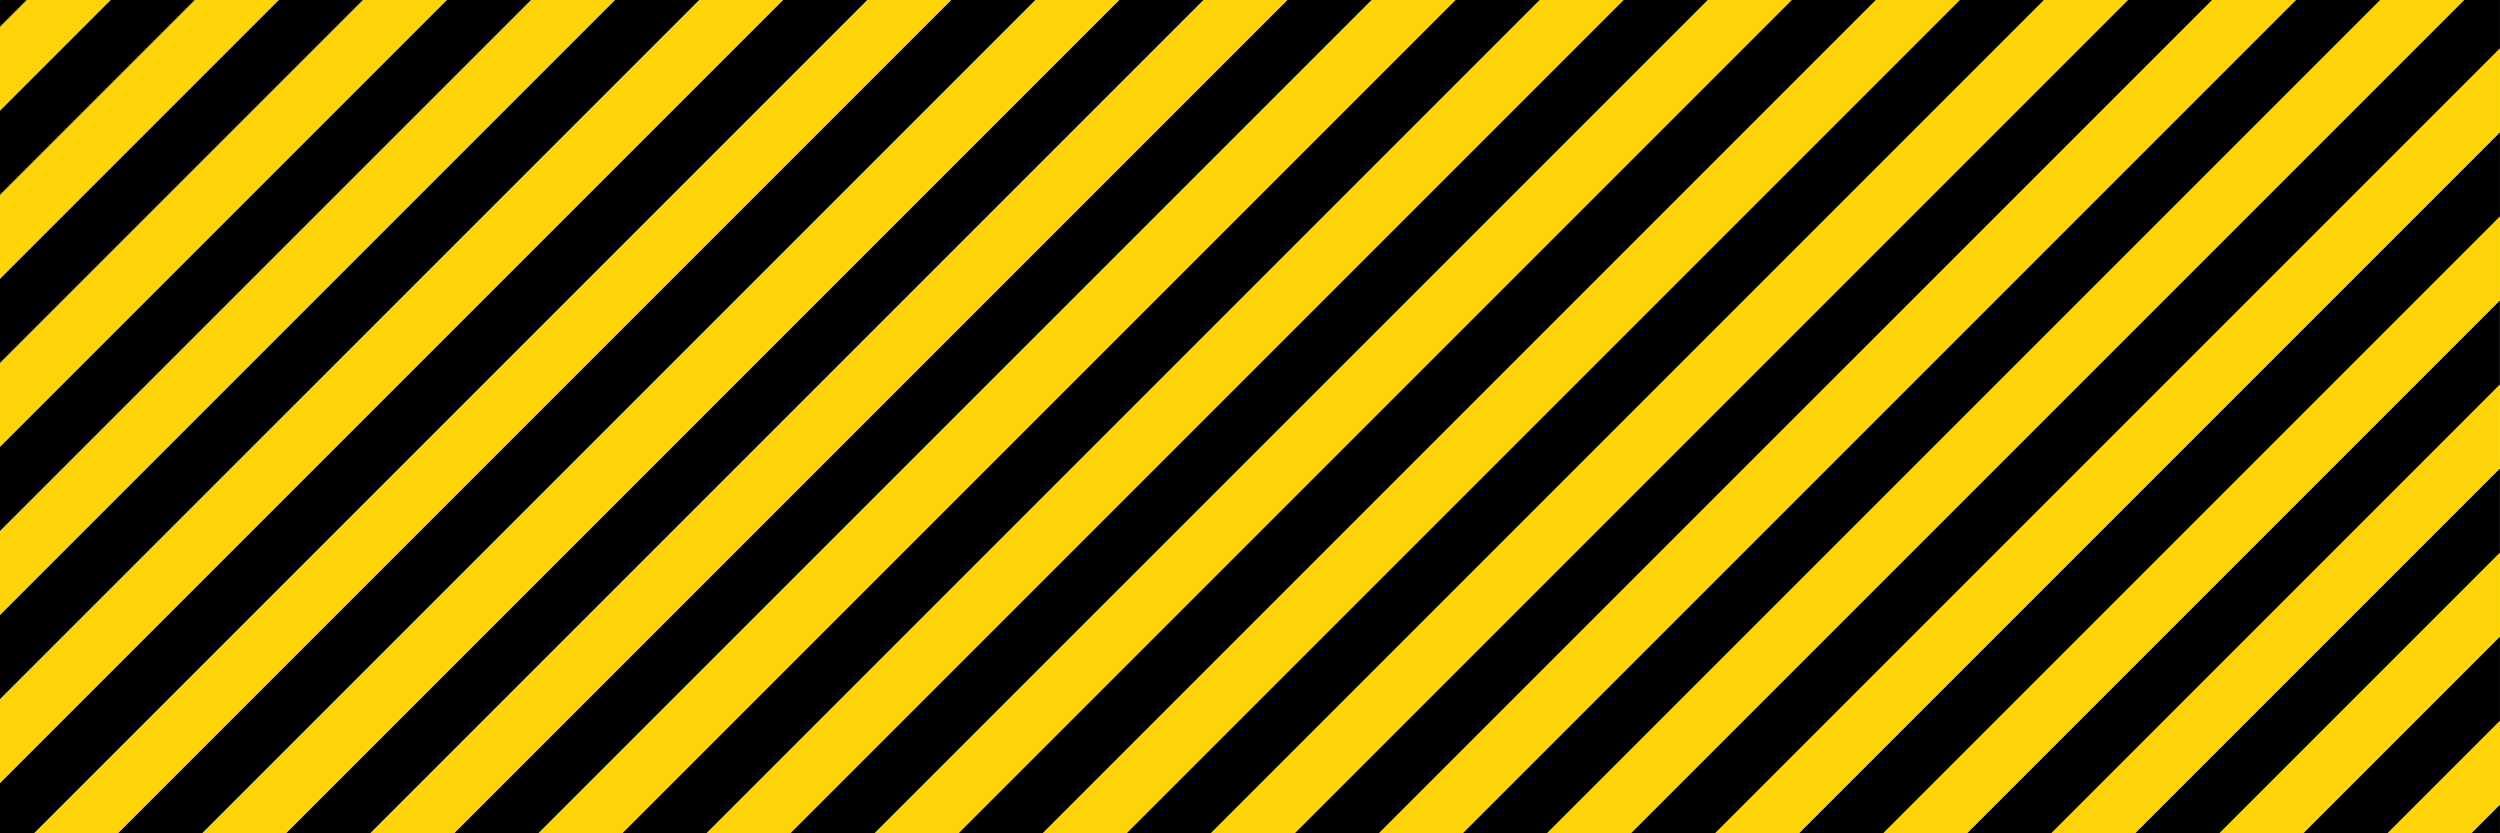 <?xml version="1.0" encoding="UTF-8"?><svg id="Group_119" xmlns="http://www.w3.org/2000/svg" viewBox="0 0 603.01 201.01"><g id="Group_107"><path id="Path_106530" d="m575.84,201h20.28l6.89-6.89v-20.28l-27.16,27.16Z" style="fill:#fed307; stroke-width:0px;"/><path id="Path_106531" d="m603,133.29l-67.71,67.71h20.27l47.44-47.43v-20.28Z" style="fill:#fed307; stroke-width:0px;"/><path id="Path_106532" d="m603,92.74l-108.26,108.26h20.27l87.98-87.98v-20.27Z" style="fill:#fed307; stroke-width:0px;"/><path id="Path_106533" d="m603,52.2l-148.8,148.8h20.27l128.53-128.53v-20.27Z" style="fill:#fed307; stroke-width:0px;"/><path id="Path_106534" d="m603,11.65l-189.35,189.35h20.27L603,31.92V11.65Z" style="fill:#fed307; stroke-width:0px;"/><path id="Path_106535" d="m574.11,0l-201,201h20.27L594.38,0h-20.27Z" style="fill:#fed307; stroke-width:0px;"/><path id="Path_106536" d="m533.56,0l-201,201h20.27L553.84,0h-20.27Z" style="fill:#fed307; stroke-width:0px;"/><path id="Path_106537" d="m493.02,0l-201,201h20.27L513.29,0h-20.27Z" style="fill:#fed307; stroke-width:0px;"/><path id="Path_106538" d="m452.46,0l-201,201h20.27L472.74,0h-20.27Z" style="fill:#fed307; stroke-width:0px;"/><path id="Path_106539" d="m411.92,0l-201,201h20.28L432.19,0h-20.28Z" style="fill:#fed307; stroke-width:0px;"/><path id="Path_106540" d="m371.37,0l-201,201h20.27L391.65,0h-20.27Z" style="fill:#fed307; stroke-width:0px;"/><path id="Path_106541" d="m330.82,0l-201,201h20.27L351.1,0h-20.27Z" style="fill:#fed307; stroke-width:0px;"/><path id="Path_106542" d="m290.28,0L89.28,201h20.27L310.55,0h-20.27Z" style="fill:#fed307; stroke-width:0px;"/><path id="Path_106543" d="m249.73,0L48.73,201h20.27L270,0h-20.27Z" style="fill:#fed307; stroke-width:0px;"/><path id="Path_106544" d="m209.18,0L8.18,201h20.27L229.46,0h-20.27Z" style="fill:#fed307; stroke-width:0px;"/><path id="Path_106545" d="m168.64,0L0,168.64v20.27L188.91,0h-20.27Z" style="fill:#fed307; stroke-width:0px;"/><path id="Path_106546" d="m128.09,0L0,128.09v20.27L148.36,0h-20.27Z" style="fill:#fed307; stroke-width:0px;"/><path id="Path_106547" d="m87.54,0L0,87.54v20.27L107.81,0h-20.27Z" style="fill:#fed307; stroke-width:0px;"/><path id="Path_106548" d="m0,67.27L67.27,0h-20.27L0,46.99v20.27Z" style="fill:#fed307; stroke-width:0px;"/><path id="Path_106549" d="m26.72,0H6.45L0,6.45v20.27L26.72,0Z" style="fill:#fed307; stroke-width:0px;"/><path id="Path_106550" d="m603,201v-6.89l-6.89,6.89h6.89Z" style="stroke-width:0px;"/><path id="Path_106551" d="m603,153.57l-47.43,47.43h20.27l27.16-27.16v-20.27Z" style="stroke-width:0px;"/><path id="Path_106552" d="m603,113.02l-87.98,87.98h20.27l67.71-67.71v-20.27Z" style="stroke-width:0px;"/><path id="Path_106553" d="m603,72.47l-128.53,128.53h20.27l108.25-108.26v-20.27Z" style="stroke-width:0px;"/><path id="Path_106554" d="m603.01,31.92l-169.08,169.08h20.27l148.8-148.8v-20.28Z" style="stroke-width:0px;"/><path id="Path_106555" d="m603,0h-8.62l-201,201h20.27L603,11.65V0Z" style="stroke-width:0px;"/><path id="Path_106556" d="m553.83,0l-201,201h20.27L574.11,0h-20.27Z" style="stroke-width:0px;"/><path id="Path_106557" d="m513.29,0l-201,201h20.27L533.56,0h-20.27Z" style="stroke-width:0px;"/><path id="Path_106558" d="m472.74,0l-201,201h20.27L493.01,0h-20.27Z" style="stroke-width:0px;"/><path id="Path_106559" d="m432.19,0l-201,201h20.27L452.46,0h-20.27Z" style="stroke-width:0px;"/><path id="Path_106560" d="m391.64,0l-201,201h20.27L411.92,0h-20.27Z" style="stroke-width:0px;"/><path id="Path_106561" d="m351.1,0l-201,201h20.27L371.37,0h-20.27Z" style="stroke-width:0px;"/><path id="Path_106562" d="m310.55,0L109.55,201h20.27L330.83,0h-20.27Z" style="stroke-width:0px;"/><path id="Path_106563" d="m270,0L69,201h20.27L290.28,0h-20.27Z" style="stroke-width:0px;"/><path id="Path_106564" d="m229.46,0L28.46,201h20.27L249.73,0h-20.27Z" style="stroke-width:0px;"/><path id="Path_106565" d="m188.91,0L0,188.91v12.09h8.18L209.18,0h-20.27Z" style="stroke-width:0px;"/><path id="Path_106566" d="m148.36,0L0,148.36v20.27L168.64,0h-20.28Z" style="stroke-width:0px;"/><path id="Path_106567" d="m107.81,0L0,107.81v20.27L128.09,0h-20.27Z" style="stroke-width:0px;"/><path id="Path_106568" d="m0,87.54L87.54,0h-20.27L0,67.27v20.27Z" style="stroke-width:0px;"/><path id="Path_106569" d="m0,46.99L46.99,0h-20.27L0,26.72v20.27Z" style="stroke-width:0px;"/><path id="Path_106570" d="m0,0v6.45L6.45,0H0Z" style="stroke-width:0px;"/></g></svg>